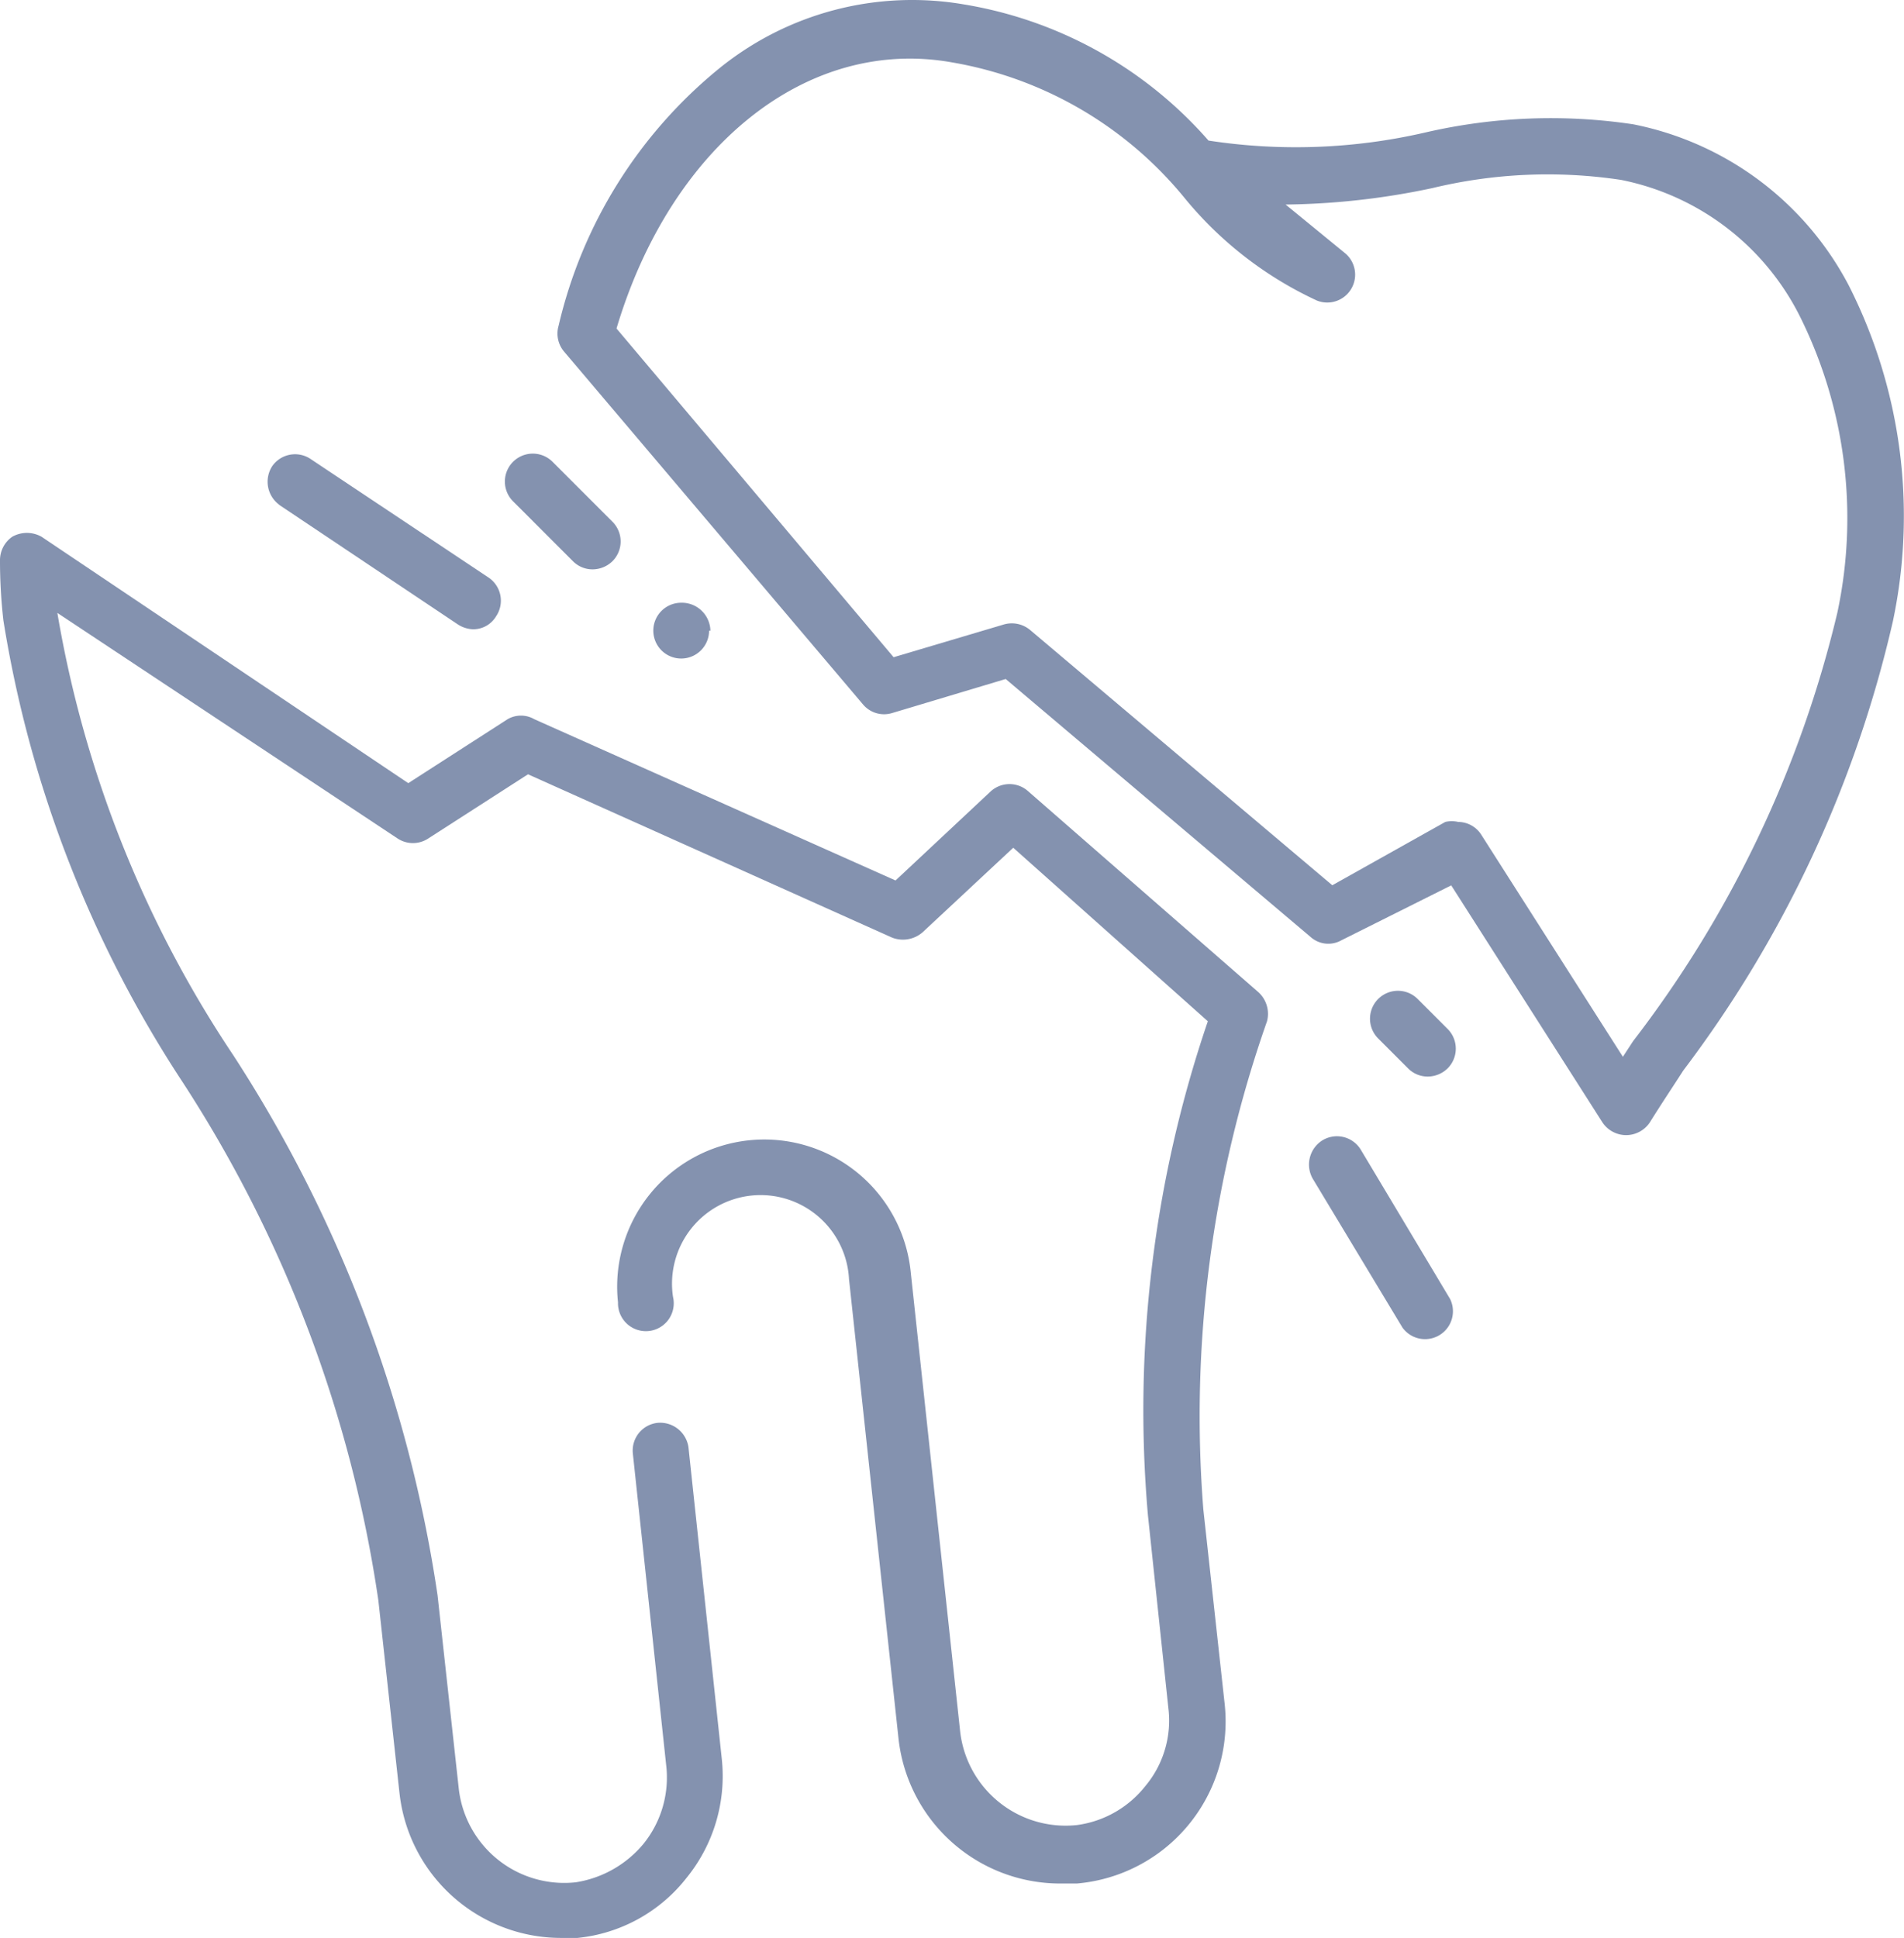 <svg xmlns="http://www.w3.org/2000/svg" width="34.617" height="35.23" viewBox="0 0 34.617 35.23"><defs><style>.a{fill:#8492af;}</style></defs><path class="a" d="M20.694,13.52a.507.507,0,0,0-.68,0l-1.732,1.621-6.569-2.932a.483.483,0,0,0-.483,0L9.423,13.372,2.755,8.893a.544.544,0,0,0-.532,0A.52.52,0,0,0,2,9.326a9.594,9.594,0,0,0,.062,1.09A21.416,21.416,0,0,0,5.316,18.8a23.507,23.507,0,0,1,3.563,9.427l.384,3.5a2.957,2.957,0,0,0,2.932,2.635H12.5a2.883,2.883,0,0,0,1.98-1.089,2.932,2.932,0,0,0,.643-2.165l-.606-5.666A.52.52,0,0,0,13.951,25a.507.507,0,0,0-.445.557l.606,5.666a1.918,1.918,0,0,1-.408,1.423,2,2,0,0,1-1.237.705,1.93,1.93,0,0,1-2.128-1.72l-.384-3.5a24.6,24.6,0,0,0-3.712-9.811,20.636,20.636,0,0,1-3.2-8.042l6.186,4.1a.507.507,0,0,0,.557,0L11.6,13.211,18.22,16.18a.544.544,0,0,0,.557-.1l1.645-1.534L23.96,17.7a21.9,21.9,0,0,0-1.089,8.982l.371,3.5a1.856,1.856,0,0,1-.421,1.423,1.905,1.905,0,0,1-1.237.705,1.93,1.93,0,0,1-2.128-1.707l-.9-8.363a2.675,2.675,0,1,0-5.32.569.507.507,0,1,0,1-.1,1.61,1.61,0,1,1,3.2-.322l.9,8.351a2.957,2.957,0,0,0,2.932,2.635h.309a2.957,2.957,0,0,0,2.685-3.3l-.384-3.5A21.626,21.626,0,0,1,25.036,17.7a.532.532,0,0,0-.161-.532Z" transform="translate(-2 0.863)"/><path class="a" d="M33.671,6.185a5.666,5.666,0,0,0-3.922-2.932,10.12,10.12,0,0,0-3.773.148,10.467,10.467,0,0,1-3.947.148,7.534,7.534,0,0,0-4.442-2.474,5.567,5.567,0,0,0-4.454,1.163,8.524,8.524,0,0,0-2.92,4.677.507.507,0,0,0,.1.47l5.431,6.409a.5.5,0,0,0,.532.161l2.066-.619,5.543,4.689a.483.483,0,0,0,.557.062l2-1,2.747,4.305a.52.52,0,0,0,.433.235h0a.52.52,0,0,0,.433-.235c.2-.322.408-.631.606-.94a21.453,21.453,0,0,0,3.811-8.165,9.267,9.267,0,0,0-.8-6.1Zm-.21,5.951a20.562,20.562,0,0,1-3.712,7.782l-.186.285L26.99,16.169a.5.5,0,0,0-.421-.235.507.507,0,0,0-.235,0l-2.054,1.151-5.493-4.639a.52.52,0,0,0-.483-.1l-2,.594L11.266,6.965c.99-3.316,3.464-5.308,6.1-4.837A6.978,6.978,0,0,1,21.6,4.6,6.8,6.8,0,0,0,24,6.457a.507.507,0,0,0,.52-.854l-1.089-.891a13.473,13.473,0,0,0,2.672-.3,8.945,8.945,0,0,1,3.427-.148A4.652,4.652,0,0,1,32.78,6.742,8.227,8.227,0,0,1,33.461,12.136Z" transform="translate(-0.057 -0.994)"/><path class="a" d="M6.14,8.586l3.254,2.177a.544.544,0,0,0,.272.087.483.483,0,0,0,.421-.235.507.507,0,0,0-.136-.705L6.7,7.745a.507.507,0,0,0-.68.136.52.52,0,0,0,.124.705Z" transform="translate(-1.068 0.588)"/><path class="a" d="M10.657,9.615a.5.5,0,0,0,.359.148.52.52,0,0,0,.359-.148.507.507,0,0,0,0-.718L10.286,7.808a.507.507,0,1,0-.718.718Z" transform="translate(-0.24 0.586)"/><path class="a" d="M12.639,10.357a.52.52,0,0,0-.544-.507h0a.507.507,0,1,0,.52.507Z" transform="translate(0.277 1.106)"/><path class="a" d="M22.181,17.938a.507.507,0,0,0-.705-.173.52.52,0,0,0-.173.693l1.633,2.709a.507.507,0,0,0,.866-.52Z" transform="translate(2.563 2.965)"/><path class="a" d="M23,15.7a.507.507,0,1,0-.718.718l.544.544a.5.5,0,0,0,.359.148.52.52,0,0,0,.359-.148.507.507,0,0,0,0-.718Z" transform="translate(2.775 2.458)"/></svg>